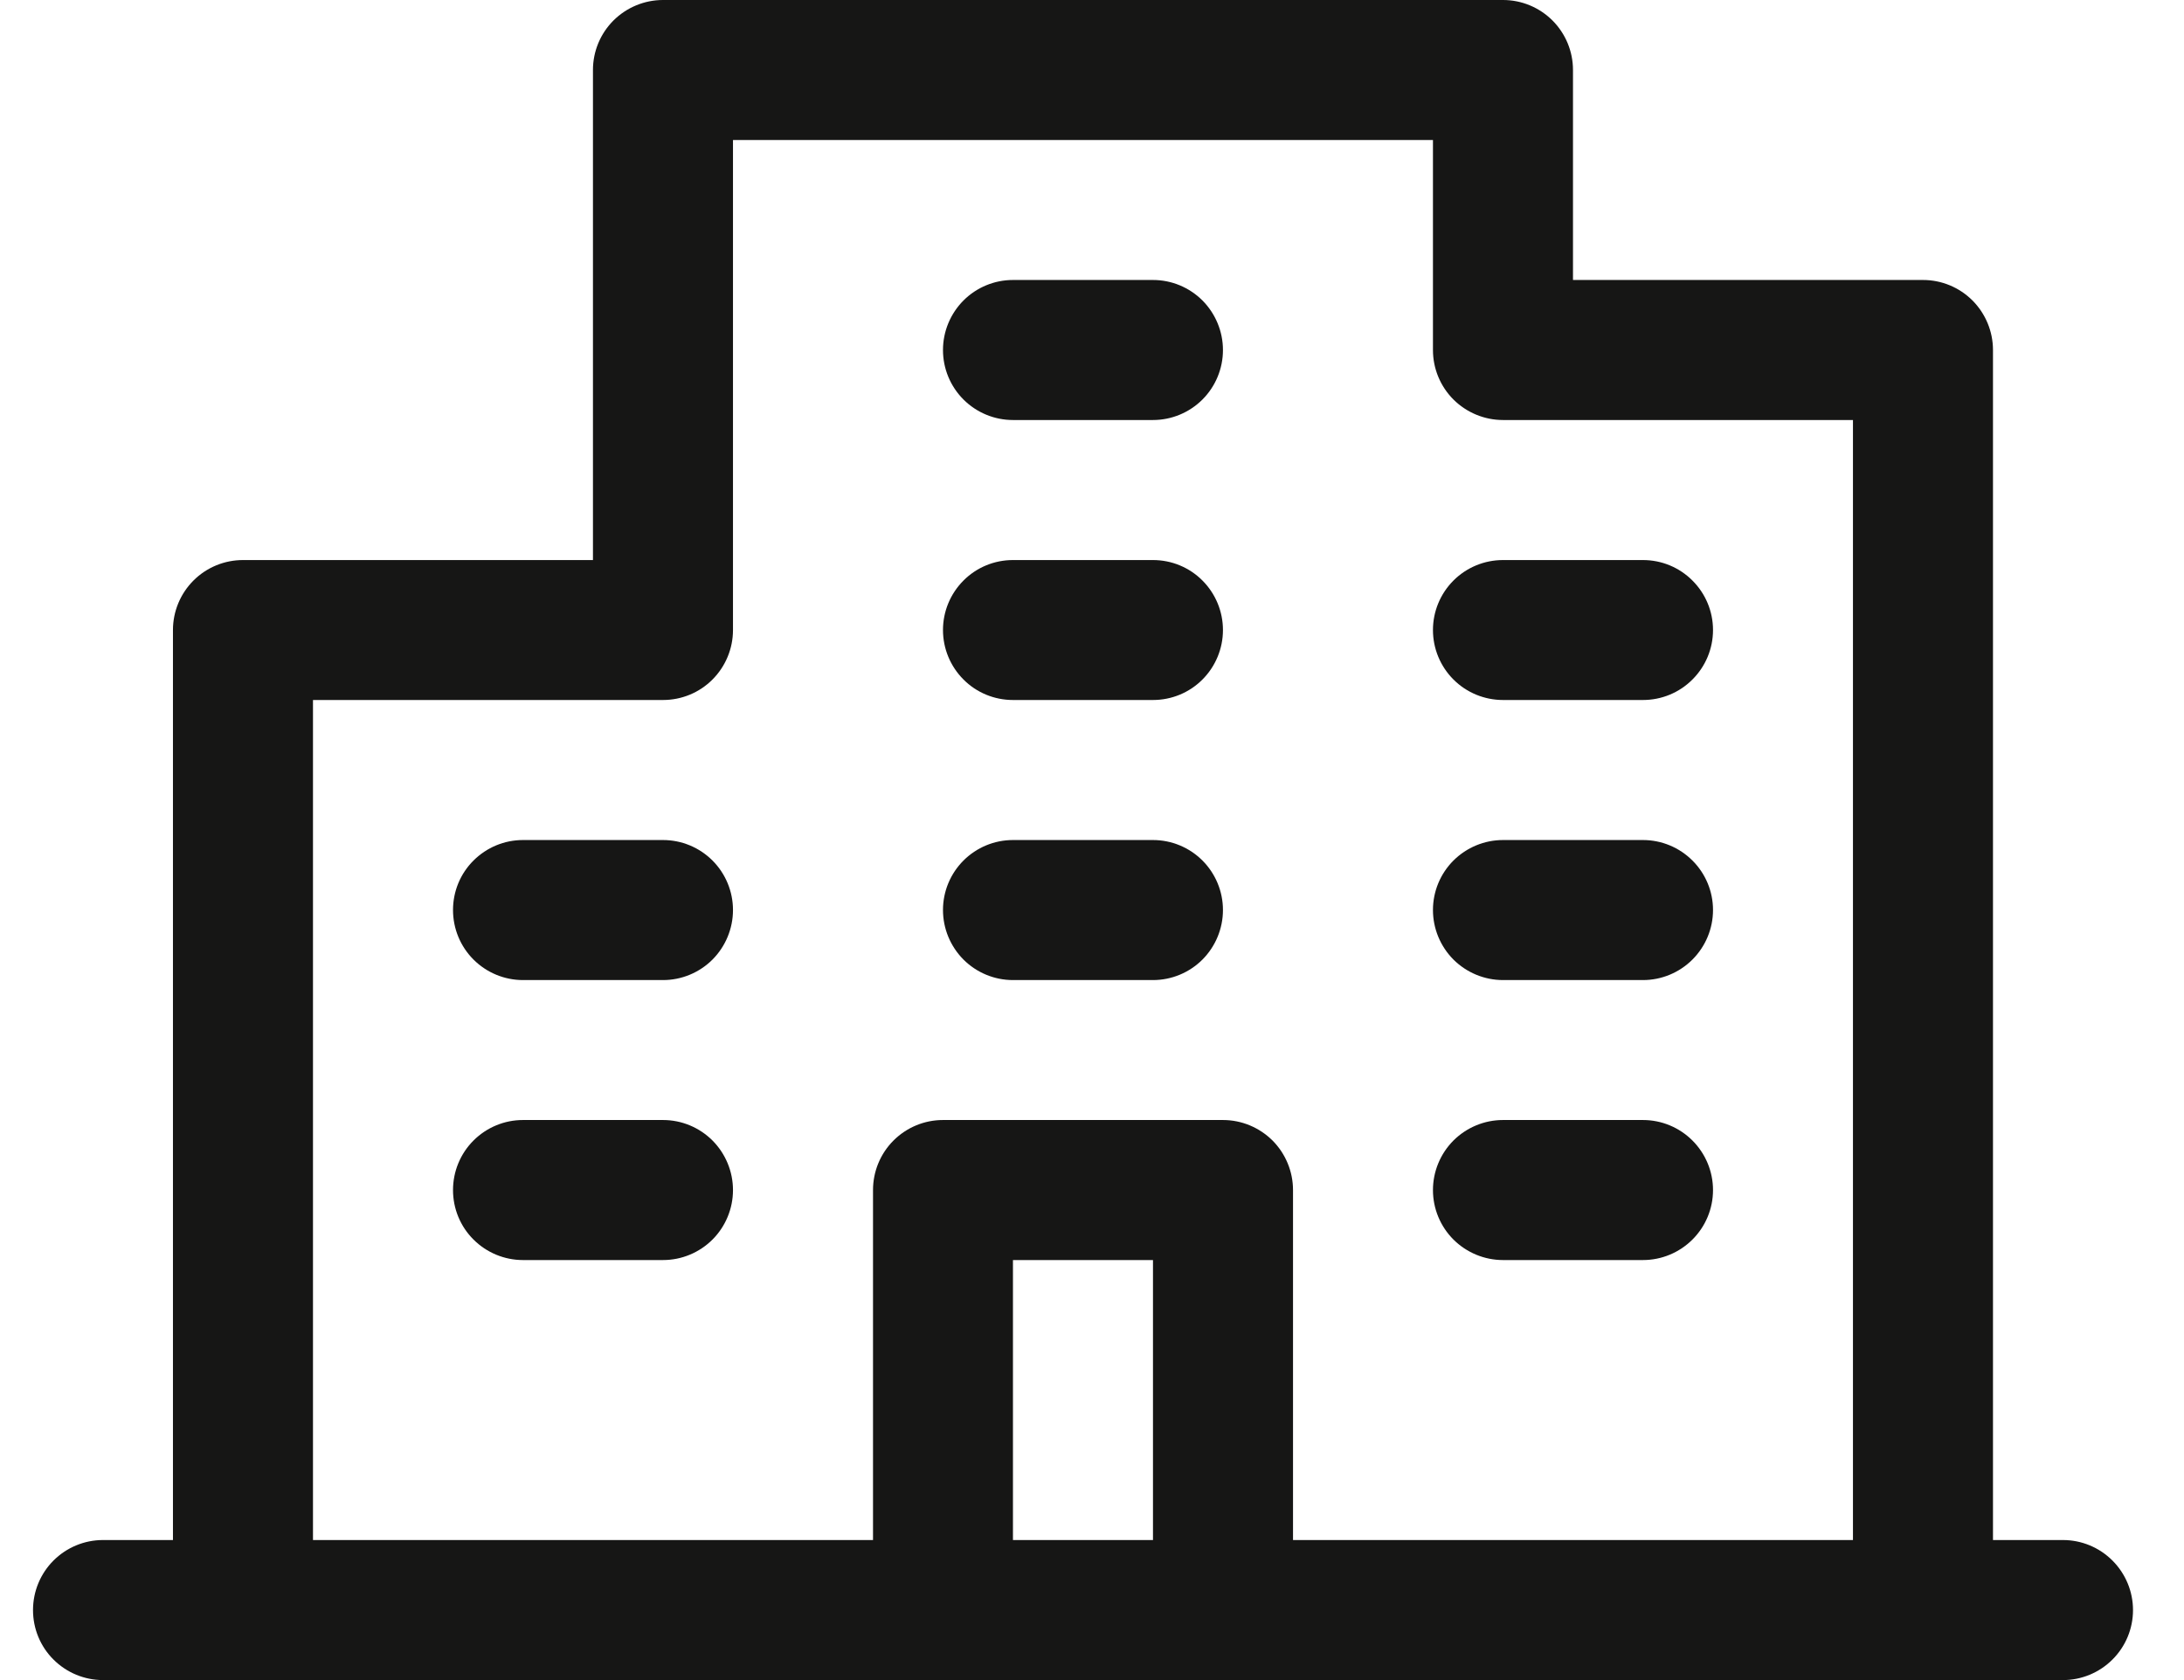 <svg width="26" height="20" viewBox="0 0 26 20" fill="none" xmlns="http://www.w3.org/2000/svg">
<path d="M24.559 18.333H23.726V4.167C23.726 3.946 23.638 3.734 23.482 3.577C23.326 3.421 23.114 3.333 22.893 3.333H18.726V0.833C18.726 0.612 18.638 0.4 18.482 0.244C18.326 0.088 18.114 0 17.893 0H7.893C7.672 0 7.46 0.088 7.303 0.244C7.147 0.4 7.059 0.612 7.059 0.833V6.667H2.893C2.672 6.667 2.46 6.754 2.303 6.911C2.147 7.067 2.059 7.279 2.059 7.5V18.333H1.226C1.005 18.333 0.793 18.421 0.637 18.577C0.48 18.734 0.393 18.946 0.393 19.167C0.393 19.388 0.48 19.6 0.637 19.756C0.793 19.912 1.005 20 1.226 20H24.559C24.78 20 24.992 19.912 25.148 19.756C25.305 19.6 25.393 19.388 25.393 19.167C25.393 18.946 25.305 18.734 25.148 18.577C24.992 18.421 24.78 18.333 24.559 18.333ZM3.726 8.333H7.893C8.114 8.333 8.326 8.246 8.482 8.089C8.638 7.933 8.726 7.721 8.726 7.5V1.667H17.059V4.167C17.059 4.388 17.147 4.6 17.303 4.756C17.46 4.912 17.672 5 17.893 5H22.059V18.333H15.393V14.167C15.393 13.946 15.305 13.734 15.149 13.577C14.992 13.421 14.78 13.333 14.559 13.333H11.226C11.005 13.333 10.793 13.421 10.637 13.577C10.48 13.734 10.393 13.946 10.393 14.167V18.333H3.726V8.333ZM13.726 18.333H12.059V15H13.726V18.333ZM11.226 4.167C11.226 3.946 11.314 3.734 11.47 3.577C11.626 3.421 11.838 3.333 12.059 3.333H13.726C13.947 3.333 14.159 3.421 14.315 3.577C14.471 3.734 14.559 3.946 14.559 4.167C14.559 4.388 14.471 4.6 14.315 4.756C14.159 4.912 13.947 5 13.726 5H12.059C11.838 5 11.626 4.912 11.47 4.756C11.314 4.6 11.226 4.388 11.226 4.167ZM11.226 7.5C11.226 7.279 11.314 7.067 11.47 6.911C11.626 6.754 11.838 6.667 12.059 6.667H13.726C13.947 6.667 14.159 6.754 14.315 6.911C14.471 7.067 14.559 7.279 14.559 7.5C14.559 7.721 14.471 7.933 14.315 8.089C14.159 8.246 13.947 8.333 13.726 8.333H12.059C11.838 8.333 11.626 8.246 11.47 8.089C11.314 7.933 11.226 7.721 11.226 7.5ZM17.059 7.5C17.059 7.279 17.147 7.067 17.303 6.911C17.46 6.754 17.672 6.667 17.893 6.667H19.559C19.78 6.667 19.992 6.754 20.148 6.911C20.305 7.067 20.393 7.279 20.393 7.5C20.393 7.721 20.305 7.933 20.148 8.089C19.992 8.246 19.78 8.333 19.559 8.333H17.893C17.672 8.333 17.46 8.246 17.303 8.089C17.147 7.933 17.059 7.721 17.059 7.5ZM8.726 10.833C8.726 11.054 8.638 11.266 8.482 11.423C8.326 11.579 8.114 11.667 7.893 11.667H6.226C6.005 11.667 5.793 11.579 5.637 11.423C5.48 11.266 5.393 11.054 5.393 10.833C5.393 10.612 5.48 10.4 5.637 10.244C5.793 10.088 6.005 10 6.226 10H7.893C8.114 10 8.326 10.088 8.482 10.244C8.638 10.4 8.726 10.612 8.726 10.833ZM8.726 14.167C8.726 14.388 8.638 14.6 8.482 14.756C8.326 14.912 8.114 15 7.893 15H6.226C6.005 15 5.793 14.912 5.637 14.756C5.48 14.6 5.393 14.388 5.393 14.167C5.393 13.946 5.48 13.734 5.637 13.577C5.793 13.421 6.005 13.333 6.226 13.333H7.893C8.114 13.333 8.326 13.421 8.482 13.577C8.638 13.734 8.726 13.946 8.726 14.167ZM11.226 10.833C11.226 10.612 11.314 10.4 11.47 10.244C11.626 10.088 11.838 10 12.059 10H13.726C13.947 10 14.159 10.088 14.315 10.244C14.471 10.4 14.559 10.612 14.559 10.833C14.559 11.054 14.471 11.266 14.315 11.423C14.159 11.579 13.947 11.667 13.726 11.667H12.059C11.838 11.667 11.626 11.579 11.47 11.423C11.314 11.266 11.226 11.054 11.226 10.833ZM17.059 10.833C17.059 10.612 17.147 10.4 17.303 10.244C17.46 10.088 17.672 10 17.893 10H19.559C19.78 10 19.992 10.088 20.148 10.244C20.305 10.4 20.393 10.612 20.393 10.833C20.393 11.054 20.305 11.266 20.148 11.423C19.992 11.579 19.78 11.667 19.559 11.667H17.893C17.672 11.667 17.46 11.579 17.303 11.423C17.147 11.266 17.059 11.054 17.059 10.833ZM17.059 14.167C17.059 13.946 17.147 13.734 17.303 13.577C17.46 13.421 17.672 13.333 17.893 13.333H19.559C19.78 13.333 19.992 13.421 20.148 13.577C20.305 13.734 20.393 13.946 20.393 14.167C20.393 14.388 20.305 14.6 20.148 14.756C19.992 14.912 19.78 15 19.559 15H17.893C17.672 15 17.46 14.912 17.303 14.756C17.147 14.6 17.059 14.388 17.059 14.167Z" fill="#161615"/>
</svg>
